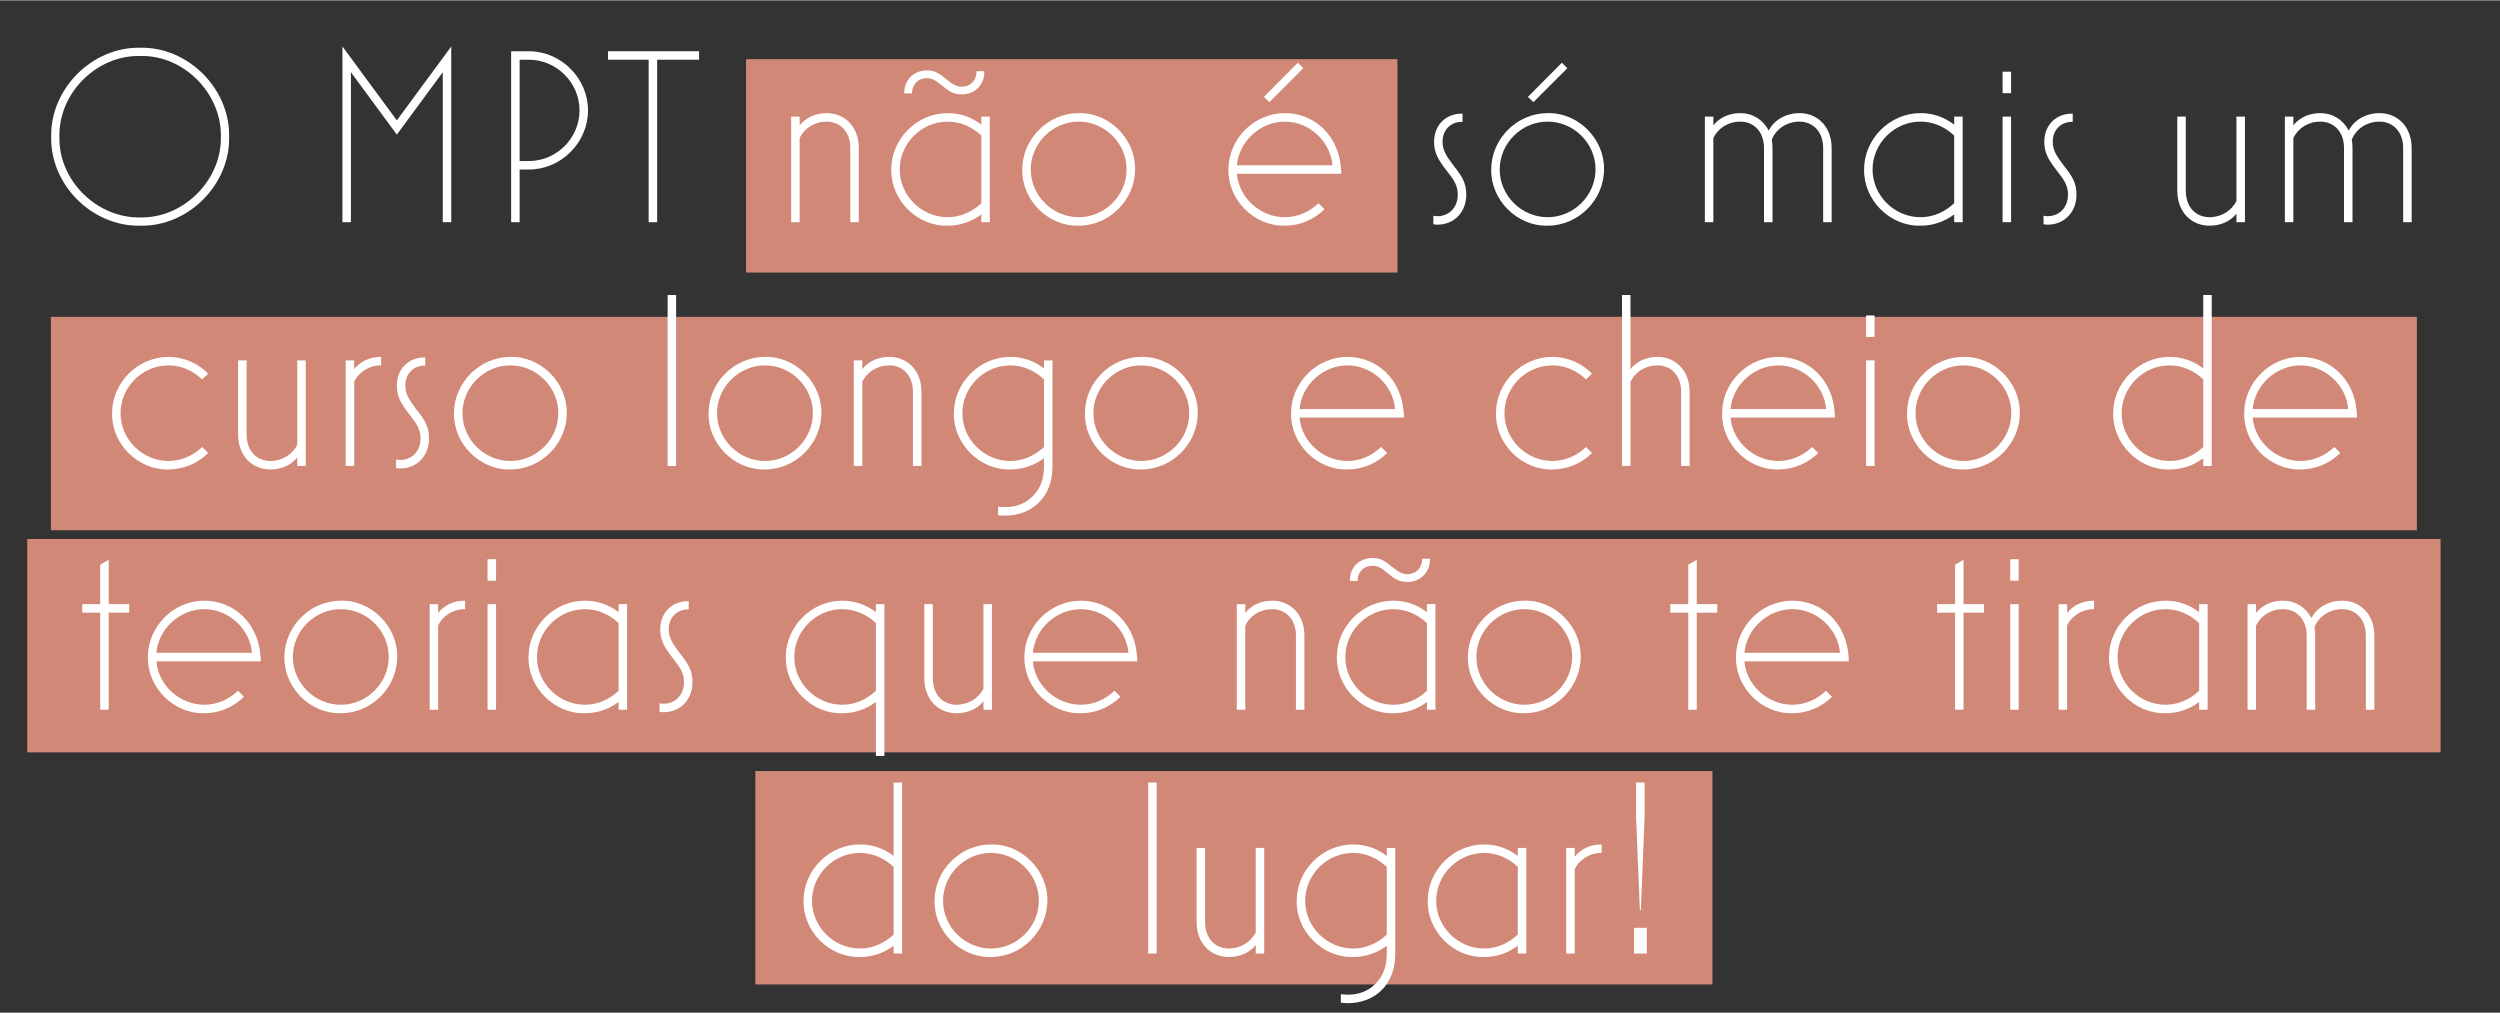 <svg xmlns="http://www.w3.org/2000/svg" xmlns:xlink="http://www.w3.org/1999/xlink" xmlns:xodm="http://www.corel.com/coreldraw/odm/2003" xml:space="preserve" width="1002px" height="406px" fill-rule="evenodd" clip-rule="evenodd" viewBox="0 0 892.567 361.43"><rect x="0" y="0" width="892.567" height="361.43" fill="#333333" stroke="none"/> <g id="Camada_x0020_1">    <g id="_2074449660896">   <rect fill="#D18877" x="266.364" y="21.007" width="232.563" height="76.184"></rect>   <rect fill="#D18877" x="18.182" y="113.007" width="844.714" height="76.184"></rect>   <rect fill="#D18877" x="9.73" y="192.31" width="861.617" height="76.184"></rect>   <rect fill="#D18877" x="269.68" y="275.177" width="341.717" height="76.184"></rect>   <path fill="white" fill-rule="nonzero" d="M18.272 48.74c-0.356,17.108 14.613,32.078 31.811,31.722 17.108,0.356 32.078,-14.614 31.721,-31.722 0.357,-17.108 -14.613,-32.166 -31.721,-31.81 -17.198,-0.356 -32.167,14.702 -31.811,31.81zm60.592 0c0.267,15.505 -13.277,29.049 -28.781,28.781 -15.594,0.268 -29.227,-13.276 -28.87,-28.781 -0.357,-15.593 13.276,-29.226 28.87,-28.87 15.504,-0.356 29.048,13.277 28.781,28.87z"></path>   <polygon id="1" fill="white" fill-rule="nonzero" points="158.078,79.214 161.107,79.214 161.107,16.484 141.682,42.86 122.257,16.484 122.257,79.214 125.287,79.214 125.287,25.662 141.682,47.938 158.078,25.662 "></polygon>   <path id="2" fill="white" fill-rule="nonzero" d="M188.819 60.413c11.494,0 21.118,-9.623 21.118,-21.118 0,-11.494 -9.624,-21.118 -21.118,-21.118l-6.327 0 0 61.037 3.03 0 0 -18.801 3.297 0zm0 -39.206c9.89,0 18.088,8.198 18.088,18.088 0,9.891 -8.198,18.088 -18.088,18.088l-3.297 0 0 -36.176 3.297 0z"></path>   <polygon id="3" fill="white" fill-rule="nonzero" points="234.619,21.207 249.588,21.207 249.588,18.177 217.065,18.177 217.065,21.207 231.589,21.207 231.589,79.214 234.619,79.214 "></polygon>   <path id="4" fill="white" fill-rule="nonzero" d="M511.734 79.927c0.356,0.089 0.802,0.178 1.425,0.178 6.06,0 10.337,-4.544 10.337,-10.692 0,-4.188 -1.426,-6.505 -4.545,-10.426 -2.584,-3.475 -3.92,-5.346 -3.92,-8.554 0,-4.188 2.94,-7.039 6.861,-7.039l0.267 0 0 -2.94 -0.267 0c-5.703,0 -9.891,4.098 -9.891,10.068 0,4.01 1.515,6.416 4.455,10.248 2.763,3.475 4.01,5.435 4.01,8.643 0,4.366 -2.94,7.663 -7.307,7.663 -0.623,0 -1.069,-0.089 -1.425,-0.178l0 3.029z"></path>   <path id="5" fill="white" fill-rule="nonzero" d="M552.544 40.275c-10.96,0 -20.138,9.178 -20.138,20.138 -0.178,10.871 9.178,20.316 20.138,20.049 10.959,0 20.137,-9.178 20.137,-20.138 0.179,-10.782 -9.178,-20.316 -20.137,-20.049zm17.108 20.049c0,9.356 -7.752,17.108 -17.108,17.108 -9.356,0 -17.108,-7.752 -17.108,-17.019 0,-9.356 7.752,-17.108 17.108,-17.108 9.356,0 17.108,7.752 17.108,17.019zm-24.148 -25.84l1.961 1.871 12.118 -12.118 -1.96 -1.961 -12.119 12.208z"></path>   <path id="6" fill="white" fill-rule="nonzero" d="M611.709 49.186c1.693,-3.564 5.346,-5.881 9.623,-5.881 4.723,0 8.465,3.475 8.465,9.445l0 26.464 3.03 0 0 -26.464c0,-1.069 -0.089,-2.049 -0.267,-2.94 1.425,-3.832 5.346,-6.505 9.89,-6.505 4.723,0 8.465,3.475 8.465,9.445l0 26.464 3.03 0 0 -26.464c0,-7.574 -4.99,-12.475 -11.495,-12.475 -4.722,0 -9.088,2.406 -10.96,6.238 -2.049,-3.921 -5.791,-6.238 -10.158,-6.238 -4.277,0 -7.573,1.783 -9.623,4.367l0 -3.119 -3.03 0 0 37.691 3.03 0 0 -30.028z"></path>   <path id="7" fill="white" fill-rule="nonzero" d="M685.666 80.462c4.366,0 8.376,-1.337 12.029,-4.01l0 2.762 3.03 0 0 -37.691 -3.03 0 0 2.851c-3.653,-2.762 -7.663,-4.099 -12.029,-4.099 -10.96,0 -20.138,9.178 -20.138,20.138 -0.178,10.871 9.178,20.316 20.138,20.049zm0 -37.157c4.544,0 8.732,1.871 12.029,4.99l0 24.147c-3.297,3.119 -7.485,4.99 -12.029,4.99 -9.356,0 -17.108,-7.752 -17.108,-17.019 0,-9.356 7.752,-17.108 17.108,-17.108z"></path>   <path id="8" fill="white" fill-rule="nonzero" d="M714.981 33.147l3.03 0 0 -7.663 -3.03 0 0 7.663zm0 46.067l3.03 0 0 -37.691 -3.03 0 0 37.691z"></path>   <path id="9" fill="white" fill-rule="nonzero" d="M729.595 79.927c0.356,0.089 0.802,0.178 1.425,0.178 6.059,0 10.337,-4.544 10.337,-10.692 0,-4.188 -1.426,-6.505 -4.545,-10.426 -2.584,-3.475 -3.92,-5.346 -3.92,-8.554 0,-4.188 2.94,-7.039 6.861,-7.039l0.267 0 0 -2.94 -0.267 0c-5.703,0 -9.891,4.098 -9.891,10.068 0,4.01 1.515,6.416 4.455,10.248 2.762,3.475 4.01,5.435 4.01,8.643 0,4.366 -2.941,7.663 -7.307,7.663 -0.623,0 -1.069,-0.089 -1.425,-0.178l0 3.029z"></path>   <path id="10" fill="white" fill-rule="nonzero" d="M788.849 80.462c4.188,0 7.574,-1.693 9.623,-4.277l0 3.029 3.03 0 0 -37.691 -3.03 0 0 30.117c-1.693,3.475 -5.435,5.792 -9.623,5.792 -4.723,0 -8.465,-3.475 -8.465,-9.445l0 -26.464 -3.03 0 0 26.464c0,7.574 4.99,12.475 11.495,12.475z"></path>   <path id="11" fill="white" fill-rule="nonzero" d="M818.788 49.186c1.693,-3.564 5.346,-5.881 9.624,-5.881 4.722,0 8.465,3.475 8.465,9.445l0 26.464 3.029 0 0 -26.464c0,-1.069 -0.089,-2.049 -0.267,-2.94 1.425,-3.832 5.346,-6.505 9.89,-6.505 4.723,0 8.465,3.475 8.465,9.445l0 26.464 3.03 0 0 -26.464c0,-7.574 -4.99,-12.475 -11.495,-12.475 -4.722,0 -9.088,2.406 -10.96,6.238 -2.049,-3.921 -5.791,-6.238 -10.157,-6.238 -4.278,0 -7.574,1.783 -9.624,4.367l0 -3.119 -3.029 0 0 37.691 3.029 0 0 -30.028z"></path>   <path id="12" fill="white" fill-rule="nonzero" d="M295.121 40.275c-4.278,0 -7.574,1.783 -9.624,4.367l0 -3.119 -3.029 0 0 37.691 3.029 0 0 -30.028c1.693,-3.564 5.346,-5.881 9.624,-5.881 4.722,0 8.465,3.475 8.465,9.445l0 26.464 3.029 0 0 -26.464c0,-7.574 -4.99,-12.475 -11.494,-12.475z"></path>   <path id="13" fill="white" fill-rule="nonzero" d="M338.336 80.462c4.366,0 8.376,-1.337 12.03,-4.01l0 2.762 3.029 0 0 -37.691 -3.029 0 0 2.851c-3.654,-2.762 -7.664,-4.099 -12.03,-4.099 -10.96,0 -20.137,9.178 -20.137,20.138 -0.179,10.871 9.177,20.316 20.137,20.049zm0 -37.157c4.545,0 8.733,1.871 12.03,4.99l0 24.147c-3.297,3.119 -7.485,4.99 -12.03,4.99 -9.356,0 -17.108,-7.752 -17.108,-17.019 0,-9.356 7.752,-17.108 17.108,-17.108zm-2.049 -12.92c2.495,2.138 4.188,3.208 7.039,3.208 4.723,0 8.109,-3.386 8.109,-8.02l0 -0.267 -2.763 0c0,3.208 -2.138,5.524 -5.346,5.524 -1.871,0 -3.297,-0.891 -5.346,-2.584 -2.584,-2.138 -4.188,-3.207 -7.039,-3.207 -4.723,0 -8.109,3.386 -8.109,7.93l0 0.267 2.762 0c0,-3.208 2.139,-5.435 5.347,-5.435 1.871,0 3.297,0.891 5.346,2.584z"></path>   <path id="14" fill="white" fill-rule="nonzero" d="M385.116 40.275c-10.96,0 -20.137,9.178 -20.137,20.138 -0.179,10.871 9.177,20.316 20.137,20.049 10.96,0 20.138,-9.178 20.138,-20.138 0.178,-10.782 -9.178,-20.316 -20.138,-20.049zm17.108 20.049c0,9.356 -7.752,17.108 -17.108,17.108 -9.356,0 -17.108,-7.752 -17.108,-17.019 0,-9.356 7.752,-17.108 17.108,-17.108 9.356,0 17.108,7.752 17.108,17.019z"></path>   <path id="15" fill="white" fill-rule="nonzero" d="M458.717 80.462c5.435,0 10.514,-2.228 14.167,-5.881l-2.138 -2.139c-3.297,3.119 -7.485,4.99 -12.029,4.99 -8.733,0 -16.396,-6.861 -17.109,-15.504l37.246 0c0,-0.891 0,-1.604 -0.089,-2.05 -0.891,-11.672 -9.534,-19.603 -20.048,-19.603 -10.96,0 -20.138,9.178 -20.138,20.138 -0.178,10.871 9.178,20.316 20.138,20.049zm-17.109 -21.564c0.713,-8.554 8.376,-15.593 17.109,-15.593 8.732,0 16.306,7.039 17.018,15.593l-34.127 0zm9.624 -24.414l1.96 1.871 12.118 -12.118 -1.96 -1.961 -12.118 12.208z"></path>   <path id="16" fill="white" fill-rule="nonzero" d="M60.152 167.494c5.435,0 10.514,-2.227 14.167,-5.88l-2.138 -2.139c-3.297,3.119 -7.485,4.99 -12.029,4.99 -9.356,0 -17.109,-7.752 -17.109,-17.019 0,-9.356 7.753,-17.108 17.109,-17.108 4.544,0 8.732,1.871 12.029,4.99l2.138 -2.05c-3.831,-3.831 -8.821,-5.97 -14.167,-5.97 -10.96,0 -20.138,9.178 -20.138,20.138 -0.178,10.871 9.178,20.316 20.138,20.048z"></path>   <path id="17" fill="white" fill-rule="nonzero" d="M96.507 167.494c4.187,0 7.573,-1.693 9.623,-4.276l0 3.029 3.029 0 0 -37.691 -3.029 0 0 30.117c-1.693,3.475 -5.436,5.792 -9.623,5.792 -4.723,0 -8.465,-3.475 -8.465,-9.445l0 -26.464 -3.03 0 0 26.464c0,7.574 4.99,12.474 11.495,12.474z"></path>   <path id="18" fill="white" fill-rule="nonzero" d="M136.069 130.338l0 -3.03c-4.277,0 -7.574,1.782 -9.623,4.366l0 -3.118 -3.03 0 0 37.691 3.03 0 0 -30.028c1.514,-3.476 5.435,-5.881 9.355,-5.881l0.268 0z"></path>   <path id="19" fill="white" fill-rule="nonzero" d="M141.415 166.96c0.356,0.089 0.802,0.178 1.426,0.178 6.059,0 10.336,-4.544 10.336,-10.693 0,-4.187 -1.426,-6.504 -4.544,-10.425 -2.585,-3.475 -3.921,-5.346 -3.921,-8.554 0,-4.188 2.94,-7.039 6.861,-7.039l0.267 0 0 -2.94 -0.267 0c-5.703,0 -9.891,4.098 -9.891,10.068 0,4.01 1.515,6.416 4.456,10.247 2.762,3.475 4.009,5.436 4.009,8.643 0,4.367 -2.94,7.663 -7.306,7.663 -0.624,0 -1.07,-0.089 -1.426,-0.178l0 3.03z"></path>   <path id="20" fill="white" fill-rule="nonzero" d="M182.225 127.308c-10.96,0 -20.138,9.178 -20.138,20.138 -0.178,10.871 9.178,20.316 20.138,20.048 10.96,0 20.138,-9.177 20.138,-20.137 0.178,-10.782 -9.178,-20.316 -20.138,-20.049zm17.108 20.049c0,9.356 -7.752,17.108 -17.108,17.108 -9.356,0 -17.108,-7.752 -17.108,-17.019 0,-9.356 7.752,-17.108 17.108,-17.108 9.356,0 17.108,7.752 17.108,17.019z"></path>   <polygon id="21" fill="white" fill-rule="nonzero" points="238.361,166.247 241.39,166.247 241.39,105.21 238.361,105.21 "></polygon>   <path id="22" fill="white" fill-rule="nonzero" d="M273.112 127.308c-10.96,0 -20.138,9.178 -20.138,20.138 -0.178,10.871 9.178,20.316 20.138,20.048 10.959,0 20.137,-9.177 20.137,-20.137 0.178,-10.782 -9.178,-20.316 -20.137,-20.049zm17.108 20.049c0,9.356 -7.753,17.108 -17.108,17.108 -9.356,0 -17.109,-7.752 -17.109,-17.019 0,-9.356 7.753,-17.108 17.109,-17.108 9.355,0 17.108,7.752 17.108,17.019z"></path>   <path id="23" fill="white" fill-rule="nonzero" d="M317.486 127.308c-4.278,0 -7.574,1.782 -9.624,4.366l0 -3.118 -3.029 0 0 37.691 3.029 0 0 -30.028c1.693,-3.564 5.346,-5.881 9.624,-5.881 4.722,0 8.465,3.475 8.465,9.445l0 26.464 3.029 0 0 -26.464c0,-7.574 -4.99,-12.475 -11.494,-12.475z"></path>   <path id="24" fill="white" fill-rule="nonzero" d="M358.83 183.979c9.445,0 16.93,-6.416 16.93,-17.465l0 -37.958 -3.03 0 0 2.851c-3.653,-2.762 -7.663,-4.099 -12.029,-4.099 -10.96,0 -20.137,9.178 -20.137,20.138 -0.179,10.871 9.177,20.316 20.137,20.048 4.366,0 8.376,-1.336 12.029,-4.009l0 3.029c0,4.366 -1.336,7.842 -3.92,10.425 -2.584,2.674 -5.97,4.01 -9.98,4.01 -0.802,0 -1.693,-0.089 -2.495,-0.178l0 3.03c0.535,0.089 1.337,0.178 2.495,0.178zm1.871 -53.641c4.545,0 8.733,1.871 12.029,4.99l0 24.147c-3.296,3.119 -7.484,4.99 -12.029,4.99 -9.356,0 -17.108,-7.752 -17.108,-17.019 0,-9.356 7.752,-17.108 17.108,-17.108z"></path>   <path id="25" fill="white" fill-rule="nonzero" d="M407.481 127.308c-10.96,0 -20.138,9.178 -20.138,20.138 -0.178,10.871 9.178,20.316 20.138,20.048 10.96,0 20.138,-9.177 20.138,-20.137 0.178,-10.782 -9.178,-20.316 -20.138,-20.049zm17.108 20.049c0,9.356 -7.752,17.108 -17.108,17.108 -9.356,0 -17.108,-7.752 -17.108,-17.019 0,-9.356 7.752,-17.108 17.108,-17.108 9.356,0 17.108,7.752 17.108,17.019z"></path>   <path id="26" fill="white" fill-rule="nonzero" d="M481.082 167.494c5.435,0 10.514,-2.227 14.167,-5.88l-2.138 -2.139c-3.297,3.119 -7.485,4.99 -12.029,4.99 -8.733,0 -16.396,-6.861 -17.109,-15.504l37.246 0c0,-0.891 0,-1.604 -0.089,-2.05 -0.891,-11.673 -9.534,-19.603 -20.048,-19.603 -10.96,0 -20.138,9.178 -20.138,20.138 -0.178,10.871 9.178,20.316 20.138,20.048zm-17.109 -21.563c0.713,-8.554 8.376,-15.593 17.109,-15.593 8.732,0 16.306,7.039 17.018,15.593l-34.127 0z"></path>   <path id="27" fill="white" fill-rule="nonzero" d="M554.237 167.494c5.435,0 10.514,-2.227 14.167,-5.88l-2.138 -2.139c-3.297,3.119 -7.485,4.99 -12.029,4.99 -9.357,0 -17.109,-7.752 -17.109,-17.019 0,-9.356 7.752,-17.108 17.109,-17.108 4.544,0 8.732,1.871 12.029,4.99l2.138 -2.05c-3.831,-3.831 -8.821,-5.97 -14.167,-5.97 -10.96,0 -20.138,9.178 -20.138,20.138 -0.178,10.871 9.178,20.316 20.138,20.048z"></path>   <path id="28" fill="white" fill-rule="nonzero" d="M591.75 127.308c-4.277,0 -7.574,1.782 -9.624,4.366l0 -26.464 -3.029 0 0 61.037 3.029 0 0 -30.028c1.693,-3.564 5.347,-5.881 9.624,-5.881 4.722,0 8.465,3.475 8.465,9.445l0 26.464 3.029 0 0 -26.464c0,-7.574 -4.99,-12.475 -11.494,-12.475z"></path>   <path id="29" fill="white" fill-rule="nonzero" d="M634.965 167.494c5.436,0 10.515,-2.227 14.168,-5.88l-2.138 -2.139c-3.297,3.119 -7.485,4.99 -12.03,4.99 -8.732,0 -16.395,-6.861 -17.108,-15.504l37.246 0c0,-0.891 0,-1.604 -0.089,-2.05 -0.891,-11.673 -9.534,-19.603 -20.049,-19.603 -10.959,0 -20.137,9.178 -20.137,20.138 -0.179,10.871 9.178,20.316 20.137,20.048zm-17.108 -21.563c0.713,-8.554 8.376,-15.593 17.108,-15.593 8.733,0 16.307,7.039 17.019,15.593l-34.127 0z"></path>   <path id="30" fill="white" fill-rule="nonzero" d="M666.241 120.18l3.03 0 0 -7.663 -3.03 0 0 7.663zm0 46.067l3.03 0 0 -37.691 -3.03 0 0 37.691z"></path>   <path id="31" fill="white" fill-rule="nonzero" d="M700.992 127.308c-10.96,0 -20.138,9.178 -20.138,20.138 -0.178,10.871 9.178,20.316 20.138,20.048 10.96,0 20.138,-9.177 20.138,-20.137 0.178,-10.782 -9.178,-20.316 -20.138,-20.049zm17.108 20.049c0,9.356 -7.752,17.108 -17.108,17.108 -9.356,0 -17.108,-7.752 -17.108,-17.019 0,-9.356 7.752,-17.108 17.108,-17.108 9.356,0 17.108,7.752 17.108,17.019z"></path>   <path id="32" fill="white" fill-rule="nonzero" d="M774.593 167.494c4.366,0 8.375,-1.336 12.029,-4.009l0 2.762 3.029 0 0 -61.037 -3.029 0 0 26.197c-3.654,-2.762 -7.663,-4.099 -12.029,-4.099 -10.96,0 -20.138,9.178 -20.138,20.138 -0.179,10.871 9.178,20.316 20.138,20.048zm0 -37.156c4.544,0 8.732,1.871 12.029,4.99l0 24.147c-3.297,3.119 -7.485,4.99 -12.029,4.99 -9.357,0 -17.109,-7.752 -17.109,-17.019 0,-9.356 7.752,-17.108 17.109,-17.108z"></path>   <path id="33" fill="white" fill-rule="nonzero" d="M821.372 167.494c5.436,0 10.515,-2.227 14.168,-5.88l-2.138 -2.139c-3.297,3.119 -7.485,4.99 -12.03,4.99 -8.732,0 -16.395,-6.861 -17.108,-15.504l37.246 0c0,-0.891 0,-1.604 -0.089,-2.05 -0.891,-11.673 -9.534,-19.603 -20.049,-19.603 -10.96,0 -20.137,9.178 -20.137,20.138 -0.179,10.871 9.177,20.316 20.137,20.048zm-17.108 -21.563c0.713,-8.554 8.376,-15.593 17.108,-15.593 8.733,0 16.306,7.039 17.019,15.593l-34.127 0z"></path>   <polygon id="34" fill="white" fill-rule="nonzero" points="46.118,218.618 46.118,215.589 38.811,215.589 38.811,199.728 35.782,201.51 35.782,215.589 29.366,215.589 29.366,218.618 35.782,218.618 35.782,253.28 38.811,253.28 38.811,218.618 "></polygon>   <path id="35" fill="white" fill-rule="nonzero" d="M72.938 254.527c5.436,0 10.515,-2.227 14.168,-5.881l-2.139 -2.138c-3.296,3.118 -7.485,4.99 -12.029,4.99 -8.732,0 -16.395,-6.861 -17.108,-15.505l37.246 0c0,-0.891 0,-1.603 -0.089,-2.049 -0.891,-11.673 -9.534,-19.603 -20.049,-19.603 -10.96,0 -20.137,9.178 -20.137,20.138 -0.179,10.871 9.177,20.315 20.137,20.048zm-17.108 -21.563c0.713,-8.554 8.376,-15.594 17.108,-15.594 8.733,0 16.306,7.04 17.019,15.594l-34.127 0z"></path>   <path id="36" fill="white" fill-rule="nonzero" d="M121.679 214.341c-10.96,0 -20.138,9.178 -20.138,20.138 -0.178,10.871 9.178,20.315 20.138,20.048 10.959,0 20.137,-9.177 20.137,-20.137 0.178,-10.782 -9.178,-20.316 -20.137,-20.049zm17.108 20.049c0,9.356 -7.752,17.108 -17.108,17.108 -9.356,0 -17.109,-7.752 -17.109,-17.019 0,-9.356 7.753,-17.109 17.109,-17.109 9.356,0 17.108,7.753 17.108,17.02z"></path>   <path id="37" fill="white" fill-rule="nonzero" d="M166.053 217.37l0 -3.029c-4.277,0 -7.574,1.782 -9.624,4.366l0 -3.118 -3.029 0 0 37.691 3.029 0 0 -30.028c1.515,-3.476 5.436,-5.882 9.356,-5.882l0.268 0z"></path>   <path id="38" fill="white" fill-rule="nonzero" d="M174.072 207.213l3.03 0 0 -7.663 -3.03 0 0 7.663zm0 46.067l3.03 0 0 -37.691 -3.03 0 0 37.691z"></path>   <path id="39" fill="white" fill-rule="nonzero" d="M208.823 254.527c4.366,0 8.376,-1.336 12.029,-4.009l0 2.762 3.029 0 0 -37.691 -3.029 0 0 2.851c-3.653,-2.762 -7.663,-4.099 -12.029,-4.099 -10.96,0 -20.138,9.178 -20.138,20.138 -0.178,10.871 9.178,20.315 20.138,20.048zm0 -37.157c4.544,0 8.732,1.872 12.029,4.99l0 24.148c-3.297,3.118 -7.485,4.99 -12.029,4.99 -9.356,0 -17.108,-7.752 -17.108,-17.019 0,-9.356 7.752,-17.109 17.108,-17.109z"></path>   <path id="40" fill="white" fill-rule="nonzero" d="M235.465 253.993c0.356,0.089 0.802,0.178 1.426,0.178 6.059,0 10.336,-4.545 10.336,-10.693 0,-4.188 -1.426,-6.504 -4.544,-10.425 -2.585,-3.475 -3.921,-5.346 -3.921,-8.554 0,-4.188 2.94,-7.039 6.861,-7.039l0.267 0 0 -2.941 -0.267 0c-5.703,0 -9.891,4.099 -9.891,10.069 0,4.01 1.515,6.415 4.456,10.247 2.762,3.475 4.009,5.435 4.009,8.643 0,4.366 -2.94,7.663 -7.306,7.663 -0.624,0 -1.07,-0.089 -1.426,-0.178l0 3.03z"></path>   <path id="41" fill="white" fill-rule="nonzero" d="M300.69 254.527c4.366,0 8.375,-1.336 12.029,-4.009l0 19.246 3.029 0 0 -54.175 -3.029 0 0 2.851c-3.654,-2.762 -7.663,-4.099 -12.029,-4.099 -10.96,0 -20.138,9.178 -20.138,20.138 -0.178,10.871 9.178,20.315 20.138,20.048zm0 -37.157c4.544,0 8.732,1.872 12.029,4.99l0 24.148c-3.297,3.118 -7.485,4.99 -12.029,4.99 -9.357,0 -17.109,-7.752 -17.109,-17.019 0,-9.356 7.752,-17.109 17.109,-17.109z"></path>   <path id="42" fill="white" fill-rule="nonzero" d="M341.499 254.527c4.188,0 7.574,-1.693 9.624,-4.277l0 3.03 3.029 0 0 -37.691 -3.029 0 0 30.117c-1.693,3.475 -5.436,5.792 -9.624,5.792 -4.722,0 -8.465,-3.475 -8.465,-9.445l0 -26.464 -3.029 0 0 26.464c0,7.573 4.99,12.474 11.494,12.474z"></path>   <path id="43" fill="white" fill-rule="nonzero" d="M385.873 254.527c5.436,0 10.515,-2.227 14.168,-5.881l-2.138 -2.138c-3.297,3.118 -7.485,4.99 -12.03,4.99 -8.732,0 -16.395,-6.861 -17.108,-15.505l37.246 0c0,-0.891 0,-1.603 -0.089,-2.049 -0.891,-11.673 -9.534,-19.603 -20.049,-19.603 -10.959,0 -20.137,9.178 -20.137,20.138 -0.179,10.871 9.178,20.315 20.137,20.048zm-17.108 -21.563c0.713,-8.554 8.376,-15.594 17.108,-15.594 8.733,0 16.307,7.04 17.019,15.594l-34.127 0z"></path>   <path id="44" fill="white" fill-rule="nonzero" d="M454.217 214.341c-4.277,0 -7.574,1.782 -9.623,4.366l0 -3.118 -3.03 0 0 37.691 3.03 0 0 -30.028c1.692,-3.565 5.346,-5.882 9.623,-5.882 4.722,0 8.465,3.476 8.465,9.446l0 26.464 3.029 0 0 -26.464c0,-7.574 -4.989,-12.475 -11.494,-12.475z"></path>   <path id="45" fill="white" fill-rule="nonzero" d="M497.433 254.527c4.366,0 8.375,-1.336 12.029,-4.009l0 2.762 3.029 0 0 -37.691 -3.029 0 0 2.851c-3.654,-2.762 -7.663,-4.099 -12.029,-4.099 -10.96,0 -20.138,9.178 -20.138,20.138 -0.178,10.871 9.178,20.315 20.138,20.048zm0 -37.157c4.544,0 8.732,1.872 12.029,4.99l0 24.148c-3.297,3.118 -7.485,4.99 -12.029,4.99 -9.357,0 -17.109,-7.752 -17.109,-17.019 0,-9.356 7.752,-17.109 17.109,-17.109zm-2.05 -12.92c2.495,2.139 4.188,3.208 7.039,3.208 4.723,0 8.109,-3.386 8.109,-8.019l0 -0.268 -2.762 0c0,3.208 -2.139,5.525 -5.347,5.525 -1.871,0 -3.296,-0.891 -5.346,-2.584 -2.584,-2.139 -4.188,-3.208 -7.039,-3.208 -4.723,0 -8.109,3.386 -8.109,7.93l0 0.268 2.762 0c0,-3.208 2.139,-5.436 5.347,-5.436 1.871,0 3.297,0.891 5.346,2.584z"></path>   <path id="46" fill="white" fill-rule="nonzero" d="M544.212 214.341c-10.96,0 -20.137,9.178 -20.137,20.138 -0.179,10.871 9.177,20.315 20.137,20.048 10.96,0 20.138,-9.177 20.138,-20.137 0.178,-10.782 -9.178,-20.316 -20.138,-20.049zm17.108 20.049c0,9.356 -7.752,17.108 -17.108,17.108 -9.356,0 -17.108,-7.752 -17.108,-17.019 0,-9.356 7.752,-17.109 17.108,-17.109 9.356,0 17.108,7.753 17.108,17.02z"></path>   <polygon id="47" fill="white" fill-rule="nonzero" points="613.09,218.618 613.09,215.589 605.784,215.589 605.784,199.728 602.754,201.51 602.754,215.589 596.338,215.589 596.338,218.618 602.754,218.618 602.754,253.28 605.784,253.28 605.784,218.618 "></polygon>   <path id="48" fill="white" fill-rule="nonzero" d="M639.911 254.527c5.435,0 10.514,-2.227 14.167,-5.881l-2.138 -2.138c-3.297,3.118 -7.485,4.99 -12.029,4.99 -8.733,0 -16.395,-6.861 -17.109,-15.505l37.246 0c0,-0.891 0,-1.603 -0.089,-2.049 -0.891,-11.673 -9.534,-19.603 -20.048,-19.603 -10.96,0 -20.138,9.178 -20.138,20.138 -0.178,10.871 9.178,20.315 20.138,20.048zm-17.109 -21.563c0.714,-8.554 8.376,-15.594 17.109,-15.594 8.732,0 16.306,7.04 17.019,15.594l-34.128 0z"></path>   <polygon id="49" fill="white" fill-rule="nonzero" points="708.343,218.618 708.343,215.589 701.037,215.589 701.037,199.728 698.007,201.51 698.007,215.589 691.591,215.589 691.591,218.618 698.007,218.618 698.007,253.28 701.037,253.28 701.037,218.618 "></polygon>   <path id="50" fill="white" fill-rule="nonzero" d="M717.699 207.213l3.03 0 0 -7.663 -3.03 0 0 7.663zm0 46.067l3.03 0 0 -37.691 -3.03 0 0 37.691z"></path>   <path id="51" fill="white" fill-rule="nonzero" d="M747.638 217.37l0 -3.029c-4.277,0 -7.573,1.782 -9.623,4.366l0 -3.118 -3.03 0 0 37.691 3.03 0 0 -30.028c1.515,-3.476 5.435,-5.882 9.356,-5.882l0.267 0z"></path>   <path id="52" fill="white" fill-rule="nonzero" d="M773.122 254.527c4.366,0 8.376,-1.336 12.029,-4.009l0 2.762 3.03 0 0 -37.691 -3.03 0 0 2.851c-3.653,-2.762 -7.663,-4.099 -12.029,-4.099 -10.96,0 -20.137,9.178 -20.137,20.138 -0.179,10.871 9.177,20.315 20.137,20.048zm0 -37.157c4.544,0 8.732,1.872 12.029,4.99l0 24.148c-3.297,3.118 -7.485,4.99 -12.029,4.99 -9.356,0 -17.108,-7.752 -17.108,-17.019 0,-9.356 7.752,-17.109 17.108,-17.109z"></path>   <path id="53" fill="white" fill-rule="nonzero" d="M805.467 223.252c1.693,-3.565 5.346,-5.882 9.623,-5.882 4.723,0 8.465,3.476 8.465,9.446l0 26.464 3.03 0 0 -26.464c0,-1.069 -0.089,-2.05 -0.267,-2.941 1.425,-3.831 5.346,-6.505 9.89,-6.505 4.723,0 8.465,3.476 8.465,9.446l0 26.464 3.03 0 0 -26.464c0,-7.574 -4.99,-12.475 -11.495,-12.475 -4.722,0 -9.088,2.406 -10.96,6.237 -2.049,-3.92 -5.791,-6.237 -10.158,-6.237 -4.277,0 -7.573,1.782 -9.623,4.366l0 -3.118 -3.03 0 0 37.691 3.03 0 0 -30.028z"></path>   <path id="54" fill="white" fill-rule="nonzero" d="M307.016 341.56c4.366,0 8.376,-1.337 12.029,-4.01l0 2.763 3.03 0 0 -61.037 -3.03 0 0 26.197c-3.653,-2.763 -7.663,-4.099 -12.029,-4.099 -10.96,0 -20.138,9.178 -20.138,20.138 -0.178,10.87 9.178,20.315 20.138,20.048zm0 -37.157c4.544,0 8.732,1.872 12.029,4.99l0 24.148c-3.297,3.118 -7.485,4.989 -12.029,4.989 -9.356,0 -17.108,-7.752 -17.108,-17.018 0,-9.357 7.752,-17.109 17.108,-17.109z"></path>   <path id="55" fill="white" fill-rule="nonzero" d="M353.796 301.374c-10.96,0 -20.138,9.178 -20.138,20.138 -0.178,10.87 9.178,20.315 20.138,20.048 10.96,0 20.138,-9.178 20.138,-20.138 0.178,-10.781 -9.178,-20.315 -20.138,-20.048zm17.108 20.048c0,9.356 -7.752,17.108 -17.108,17.108 -9.356,0 -17.108,-7.752 -17.108,-17.018 0,-9.357 7.752,-17.109 17.108,-17.109 9.356,0 17.108,7.752 17.108,17.019z"></path>   <polygon id="56" fill="white" fill-rule="nonzero" points="409.932,340.313 412.961,340.313 412.961,279.276 409.932,279.276 "></polygon>   <path id="57" fill="white" fill-rule="nonzero" d="M438.713 341.56c4.188,0 7.574,-1.693 9.623,-4.277l0 3.03 3.029 0 0 -37.692 -3.029 0 0 30.118c-1.693,3.475 -5.435,5.791 -9.623,5.791 -4.723,0 -8.465,-3.475 -8.465,-9.445l0 -26.464 -3.03 0 0 26.464c0,7.574 4.99,12.475 11.495,12.475z"></path>   <path id="58" fill="white" fill-rule="nonzero" d="M481.215 358.044c9.446,0 16.93,-6.415 16.93,-17.464l0 -37.959 -3.029 0 0 2.852c-3.653,-2.763 -7.663,-4.099 -12.029,-4.099 -10.96,0 -20.138,9.178 -20.138,20.138 -0.178,10.87 9.178,20.315 20.138,20.048 4.366,0 8.376,-1.337 12.029,-4.01l0 3.03c0,4.366 -1.337,7.841 -3.921,10.425 -2.584,2.673 -5.97,4.01 -9.98,4.01 -0.802,0 -1.692,-0.089 -2.494,-0.178l0 3.029c0.534,0.089 1.336,0.178 2.494,0.178zm1.872 -53.641c4.544,0 8.732,1.872 12.029,4.99l0 24.148c-3.297,3.118 -7.485,4.989 -12.029,4.989 -9.356,0 -17.108,-7.752 -17.108,-17.018 0,-9.357 7.752,-17.109 17.108,-17.109z"></path>   <path id="59" fill="white" fill-rule="nonzero" d="M529.867 341.56c4.366,0 8.375,-1.337 12.029,-4.01l0 2.763 3.029 0 0 -37.692 -3.029 0 0 2.852c-3.654,-2.763 -7.663,-4.099 -12.029,-4.099 -10.96,0 -20.138,9.178 -20.138,20.138 -0.178,10.87 9.178,20.315 20.138,20.048zm0 -37.157c4.544,0 8.732,1.872 12.029,4.99l0 24.148c-3.297,3.118 -7.485,4.989 -12.029,4.989 -9.356,0 -17.109,-7.752 -17.109,-17.018 0,-9.357 7.753,-17.109 17.109,-17.109z"></path>   <path id="60" fill="white" fill-rule="nonzero" d="M571.835 304.403l0 -3.029c-4.277,0 -7.574,1.782 -9.623,4.366l0 -3.119 -3.03 0 0 37.692 3.03 0 0 -30.029c1.514,-3.475 5.435,-5.881 9.355,-5.881l0.268 0z"></path>   <path id="61" fill="white" fill-rule="nonzero" d="M585.824 324.808l1.337 -33.236 0 -12.296 -3.03 0 0 12.296 1.337 33.236 0.356 0zm-2.406 15.505l4.545 0 0 -9.178 -4.545 0 0 9.178z"></path>  </g> </g></svg>